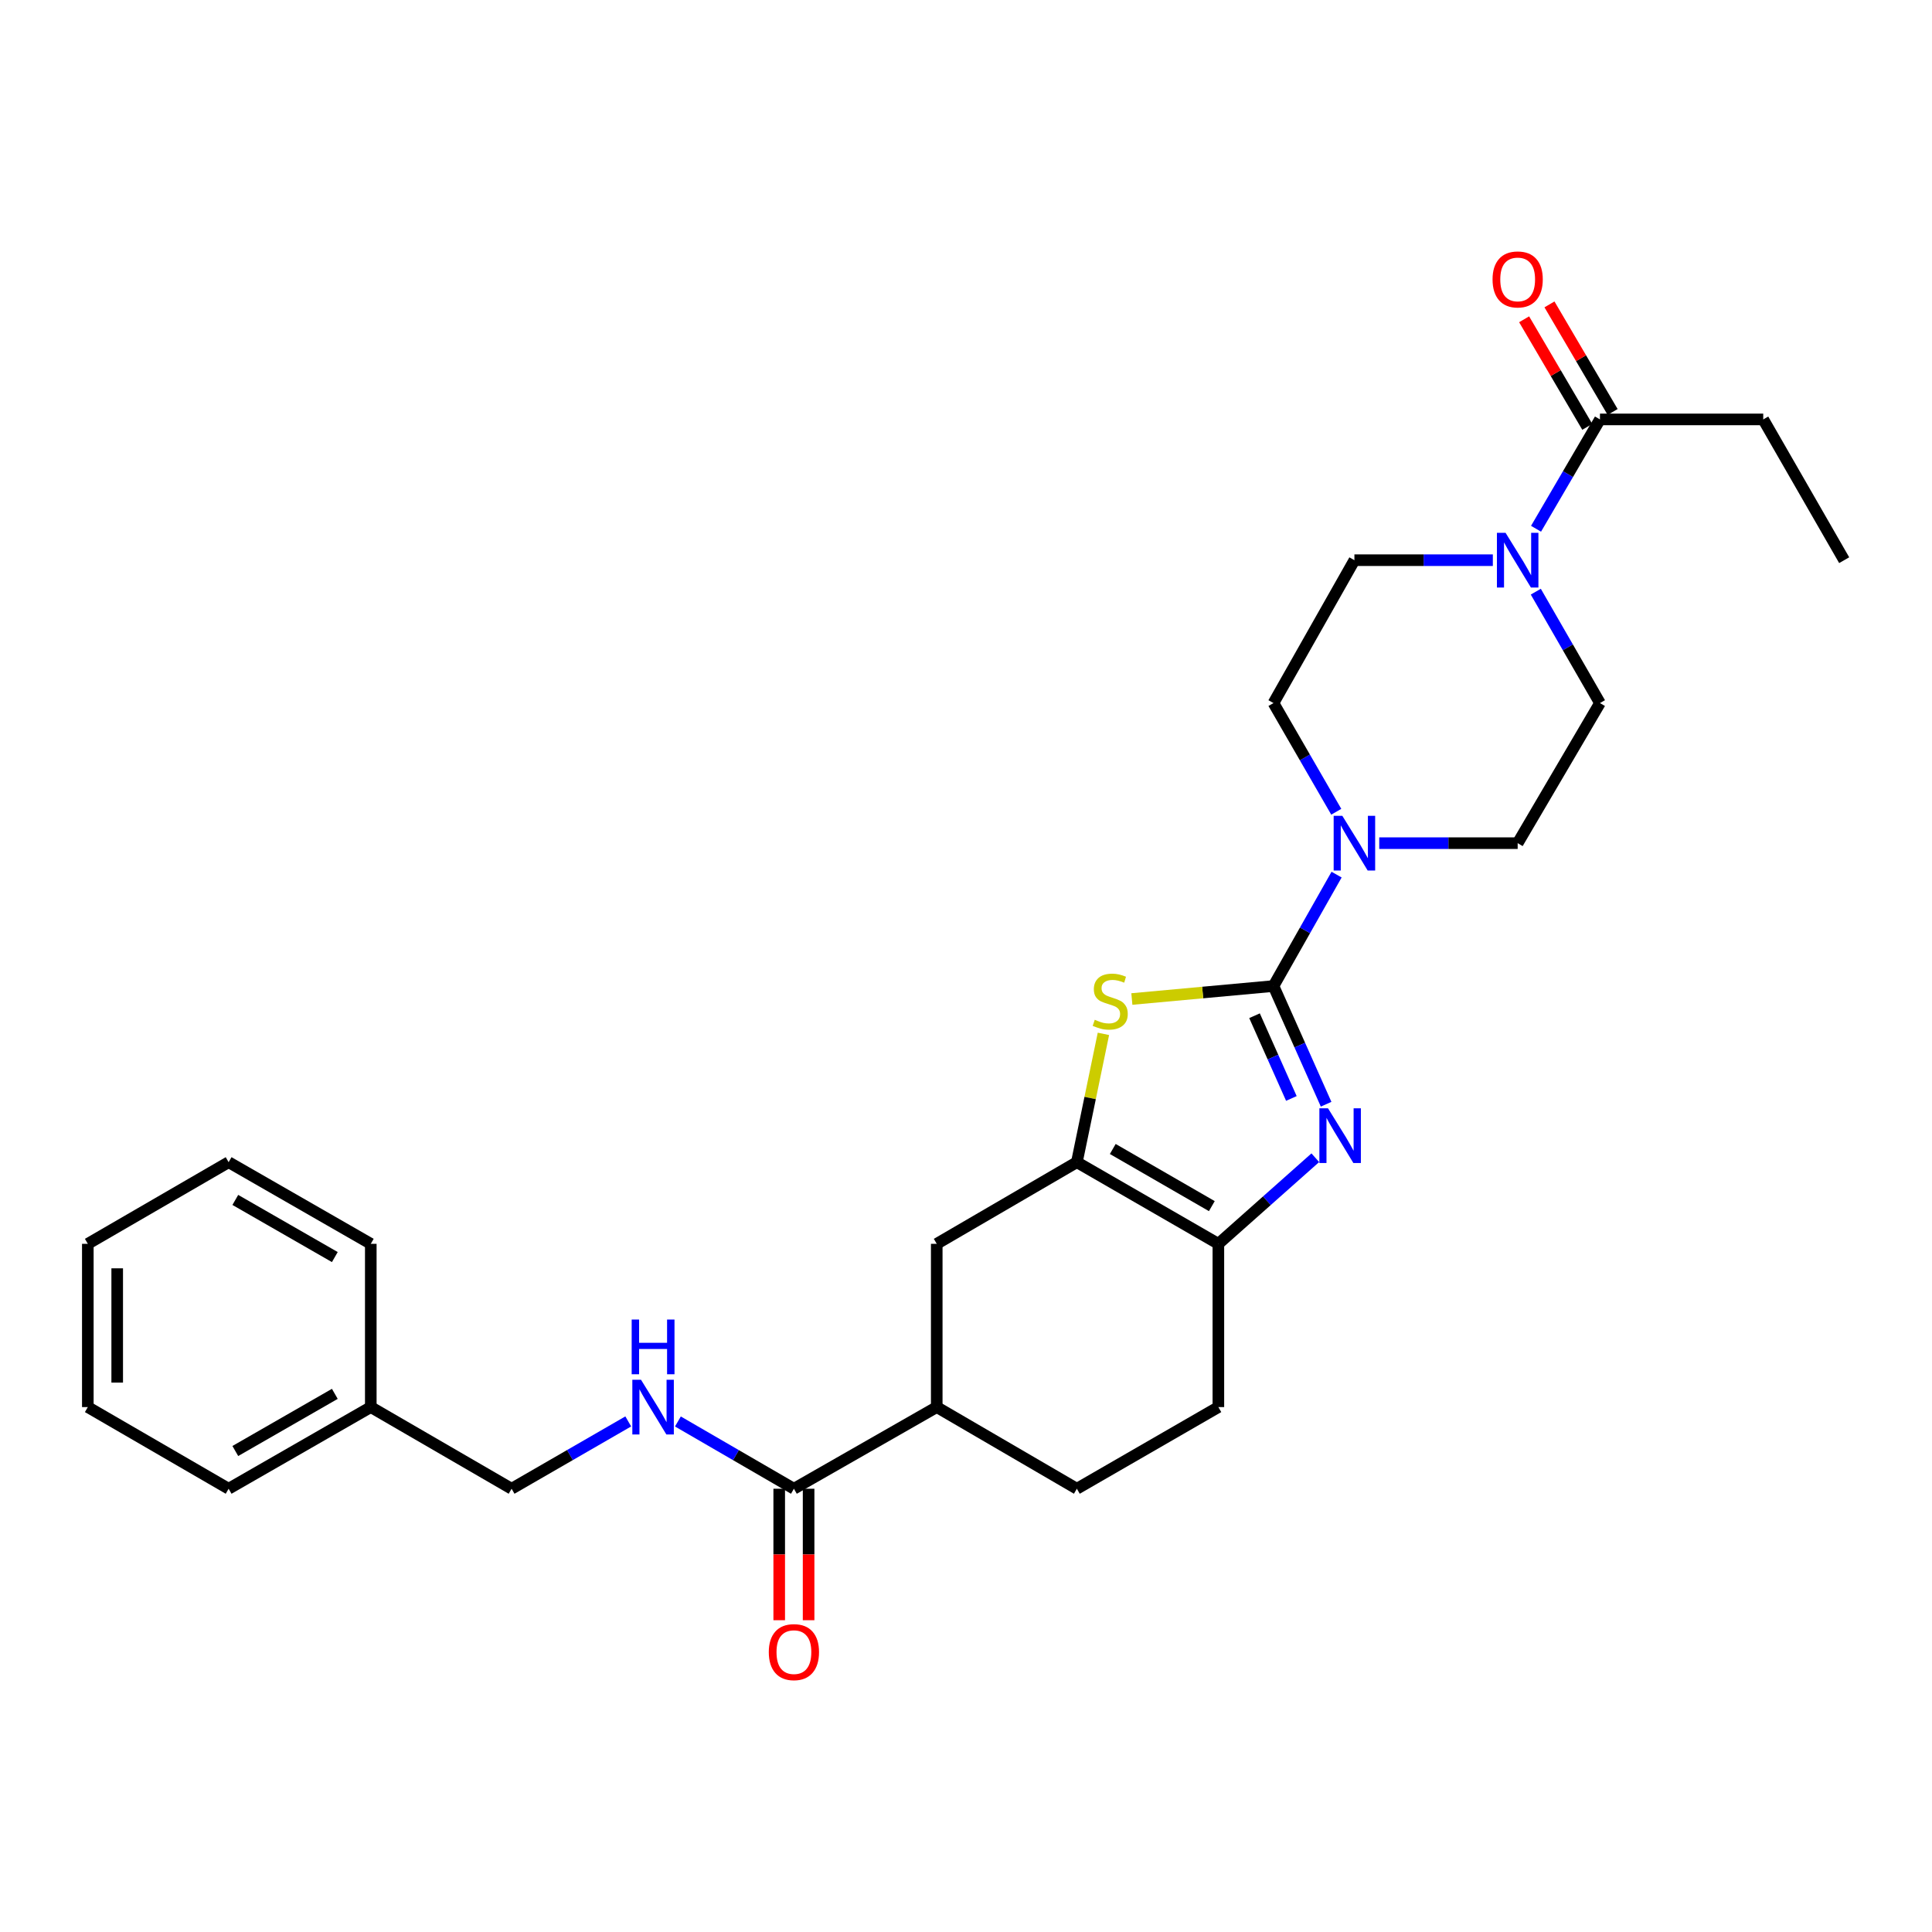 <?xml version='1.0' encoding='iso-8859-1'?>
<svg version='1.1' baseProfile='full'
              xmlns='http://www.w3.org/2000/svg'
                      xmlns:rdkit='http://www.rdkit.org/xml'
                      xmlns:xlink='http://www.w3.org/1999/xlink'
                  xml:space='preserve'
width='1000px' height='1000px' viewBox='0 0 1000 1000'>
<!-- END OF HEADER -->
<rect style='opacity:1.0;fill:#FFFFFF;stroke:none' width='1000' height='1000' x='0' y='0'> </rect>
<path class='bond-0' d='M 659.149,510.372 L 672.772,540.959' style='fill:none;fill-rule:evenodd;stroke:#000000;stroke-width:6px;stroke-linecap:butt;stroke-linejoin:miter;stroke-opacity:1' />
<path class='bond-0' d='M 672.772,540.959 L 686.395,571.546' style='fill:none;fill-rule:evenodd;stroke:#0000FF;stroke-width:6px;stroke-linecap:butt;stroke-linejoin:miter;stroke-opacity:1' />
<path class='bond-0' d='M 649.34,525.737 L 658.876,547.148' style='fill:none;fill-rule:evenodd;stroke:#000000;stroke-width:6px;stroke-linecap:butt;stroke-linejoin:miter;stroke-opacity:1' />
<path class='bond-0' d='M 658.876,547.148 L 668.413,568.559' style='fill:none;fill-rule:evenodd;stroke:#0000FF;stroke-width:6px;stroke-linecap:butt;stroke-linejoin:miter;stroke-opacity:1' />
<path class='bond-1' d='M 659.149,510.372 L 622.499,513.73' style='fill:none;fill-rule:evenodd;stroke:#000000;stroke-width:6px;stroke-linecap:butt;stroke-linejoin:miter;stroke-opacity:1' />
<path class='bond-1' d='M 622.499,513.73 L 585.849,517.087' style='fill:none;fill-rule:evenodd;stroke:#CCCC00;stroke-width:6px;stroke-linecap:butt;stroke-linejoin:miter;stroke-opacity:1' />
<path class='bond-4' d='M 659.149,510.372 L 675.483,481.537' style='fill:none;fill-rule:evenodd;stroke:#000000;stroke-width:6px;stroke-linecap:butt;stroke-linejoin:miter;stroke-opacity:1' />
<path class='bond-4' d='M 675.483,481.537 L 691.816,452.702' style='fill:none;fill-rule:evenodd;stroke:#0000FF;stroke-width:6px;stroke-linecap:butt;stroke-linejoin:miter;stroke-opacity:1' />
<path class='bond-3' d='M 680.799,599.238 L 655.713,621.521' style='fill:none;fill-rule:evenodd;stroke:#0000FF;stroke-width:6px;stroke-linecap:butt;stroke-linejoin:miter;stroke-opacity:1' />
<path class='bond-3' d='M 655.713,621.521 L 630.627,643.805' style='fill:none;fill-rule:evenodd;stroke:#000000;stroke-width:6px;stroke-linecap:butt;stroke-linejoin:miter;stroke-opacity:1' />
<path class='bond-2' d='M 571.128,535.123 L 564.255,568.337' style='fill:none;fill-rule:evenodd;stroke:#CCCC00;stroke-width:6px;stroke-linecap:butt;stroke-linejoin:miter;stroke-opacity:1' />
<path class='bond-2' d='M 564.255,568.337 L 557.382,601.55' style='fill:none;fill-rule:evenodd;stroke:#000000;stroke-width:6px;stroke-linecap:butt;stroke-linejoin:miter;stroke-opacity:1' />
<path class='bond-8' d='M 557.382,601.55 L 484.856,643.805' style='fill:none;fill-rule:evenodd;stroke:#000000;stroke-width:6px;stroke-linecap:butt;stroke-linejoin:miter;stroke-opacity:1' />
<path class='bond-28' d='M 557.382,601.55 L 630.627,643.805' style='fill:none;fill-rule:evenodd;stroke:#000000;stroke-width:6px;stroke-linecap:butt;stroke-linejoin:miter;stroke-opacity:1' />
<path class='bond-28' d='M 575.97,594.712 L 627.242,624.29' style='fill:none;fill-rule:evenodd;stroke:#000000;stroke-width:6px;stroke-linecap:butt;stroke-linejoin:miter;stroke-opacity:1' />
<path class='bond-15' d='M 630.627,643.805 L 630.627,728.307' style='fill:none;fill-rule:evenodd;stroke:#000000;stroke-width:6px;stroke-linecap:butt;stroke-linejoin:miter;stroke-opacity:1' />
<path class='bond-11' d='M 691.651,420.164 L 675.4,392.036' style='fill:none;fill-rule:evenodd;stroke:#0000FF;stroke-width:6px;stroke-linecap:butt;stroke-linejoin:miter;stroke-opacity:1' />
<path class='bond-11' d='M 675.4,392.036 L 659.149,363.908' style='fill:none;fill-rule:evenodd;stroke:#000000;stroke-width:6px;stroke-linecap:butt;stroke-linejoin:miter;stroke-opacity:1' />
<path class='bond-12' d='M 713.893,436.418 L 749.718,436.418' style='fill:none;fill-rule:evenodd;stroke:#0000FF;stroke-width:6px;stroke-linecap:butt;stroke-linejoin:miter;stroke-opacity:1' />
<path class='bond-12' d='M 749.718,436.418 L 785.542,436.418' style='fill:none;fill-rule:evenodd;stroke:#000000;stroke-width:6px;stroke-linecap:butt;stroke-linejoin:miter;stroke-opacity:1' />
<path class='bond-5' d='M 794.926,306.247 L 811.531,335.077' style='fill:none;fill-rule:evenodd;stroke:#0000FF;stroke-width:6px;stroke-linecap:butt;stroke-linejoin:miter;stroke-opacity:1' />
<path class='bond-5' d='M 811.531,335.077 L 828.135,363.908' style='fill:none;fill-rule:evenodd;stroke:#000000;stroke-width:6px;stroke-linecap:butt;stroke-linejoin:miter;stroke-opacity:1' />
<path class='bond-7' d='M 795.053,273.683 L 811.594,245.386' style='fill:none;fill-rule:evenodd;stroke:#0000FF;stroke-width:6px;stroke-linecap:butt;stroke-linejoin:miter;stroke-opacity:1' />
<path class='bond-7' d='M 811.594,245.386 L 828.135,217.089' style='fill:none;fill-rule:evenodd;stroke:#000000;stroke-width:6px;stroke-linecap:butt;stroke-linejoin:miter;stroke-opacity:1' />
<path class='bond-29' d='M 772.69,289.953 L 736.865,289.953' style='fill:none;fill-rule:evenodd;stroke:#0000FF;stroke-width:6px;stroke-linecap:butt;stroke-linejoin:miter;stroke-opacity:1' />
<path class='bond-29' d='M 736.865,289.953 L 701.041,289.953' style='fill:none;fill-rule:evenodd;stroke:#000000;stroke-width:6px;stroke-linecap:butt;stroke-linejoin:miter;stroke-opacity:1' />
<path class='bond-6' d='M 410.926,770.57 L 484.856,728.307' style='fill:none;fill-rule:evenodd;stroke:#000000;stroke-width:6px;stroke-linecap:butt;stroke-linejoin:miter;stroke-opacity:1' />
<path class='bond-10' d='M 410.926,770.57 L 380.905,753.163' style='fill:none;fill-rule:evenodd;stroke:#000000;stroke-width:6px;stroke-linecap:butt;stroke-linejoin:miter;stroke-opacity:1' />
<path class='bond-10' d='M 380.905,753.163 L 350.883,735.755' style='fill:none;fill-rule:evenodd;stroke:#0000FF;stroke-width:6px;stroke-linecap:butt;stroke-linejoin:miter;stroke-opacity:1' />
<path class='bond-16' d='M 403.321,770.57 L 403.321,804.596' style='fill:none;fill-rule:evenodd;stroke:#000000;stroke-width:6px;stroke-linecap:butt;stroke-linejoin:miter;stroke-opacity:1' />
<path class='bond-16' d='M 403.321,804.596 L 403.321,838.623' style='fill:none;fill-rule:evenodd;stroke:#FF0000;stroke-width:6px;stroke-linecap:butt;stroke-linejoin:miter;stroke-opacity:1' />
<path class='bond-16' d='M 418.532,770.57 L 418.532,804.596' style='fill:none;fill-rule:evenodd;stroke:#000000;stroke-width:6px;stroke-linecap:butt;stroke-linejoin:miter;stroke-opacity:1' />
<path class='bond-16' d='M 418.532,804.596 L 418.532,838.623' style='fill:none;fill-rule:evenodd;stroke:#FF0000;stroke-width:6px;stroke-linecap:butt;stroke-linejoin:miter;stroke-opacity:1' />
<path class='bond-17' d='M 834.694,213.238 L 818.348,185.398' style='fill:none;fill-rule:evenodd;stroke:#000000;stroke-width:6px;stroke-linecap:butt;stroke-linejoin:miter;stroke-opacity:1' />
<path class='bond-17' d='M 818.348,185.398 L 802.002,157.557' style='fill:none;fill-rule:evenodd;stroke:#FF0000;stroke-width:6px;stroke-linecap:butt;stroke-linejoin:miter;stroke-opacity:1' />
<path class='bond-17' d='M 821.576,220.94 L 805.23,193.1' style='fill:none;fill-rule:evenodd;stroke:#000000;stroke-width:6px;stroke-linecap:butt;stroke-linejoin:miter;stroke-opacity:1' />
<path class='bond-17' d='M 805.23,193.1 L 788.884,165.259' style='fill:none;fill-rule:evenodd;stroke:#FF0000;stroke-width:6px;stroke-linecap:butt;stroke-linejoin:miter;stroke-opacity:1' />
<path class='bond-21' d='M 828.135,217.089 L 912.645,217.089' style='fill:none;fill-rule:evenodd;stroke:#000000;stroke-width:6px;stroke-linecap:butt;stroke-linejoin:miter;stroke-opacity:1' />
<path class='bond-9' d='M 484.856,643.805 L 484.856,728.307' style='fill:none;fill-rule:evenodd;stroke:#000000;stroke-width:6px;stroke-linecap:butt;stroke-linejoin:miter;stroke-opacity:1' />
<path class='bond-30' d='M 484.856,728.307 L 557.382,770.57' style='fill:none;fill-rule:evenodd;stroke:#000000;stroke-width:6px;stroke-linecap:butt;stroke-linejoin:miter;stroke-opacity:1' />
<path class='bond-19' d='M 325.183,735.724 L 294.991,753.147' style='fill:none;fill-rule:evenodd;stroke:#0000FF;stroke-width:6px;stroke-linecap:butt;stroke-linejoin:miter;stroke-opacity:1' />
<path class='bond-19' d='M 294.991,753.147 L 264.8,770.57' style='fill:none;fill-rule:evenodd;stroke:#000000;stroke-width:6px;stroke-linecap:butt;stroke-linejoin:miter;stroke-opacity:1' />
<path class='bond-14' d='M 659.149,363.908 L 701.041,289.953' style='fill:none;fill-rule:evenodd;stroke:#000000;stroke-width:6px;stroke-linecap:butt;stroke-linejoin:miter;stroke-opacity:1' />
<path class='bond-13' d='M 785.542,436.418 L 828.135,363.908' style='fill:none;fill-rule:evenodd;stroke:#000000;stroke-width:6px;stroke-linecap:butt;stroke-linejoin:miter;stroke-opacity:1' />
<path class='bond-18' d='M 630.627,728.307 L 557.382,770.57' style='fill:none;fill-rule:evenodd;stroke:#000000;stroke-width:6px;stroke-linecap:butt;stroke-linejoin:miter;stroke-opacity:1' />
<path class='bond-20' d='M 264.8,770.57 L 191.919,728.307' style='fill:none;fill-rule:evenodd;stroke:#000000;stroke-width:6px;stroke-linecap:butt;stroke-linejoin:miter;stroke-opacity:1' />
<path class='bond-22' d='M 191.919,728.307 L 118.336,770.57' style='fill:none;fill-rule:evenodd;stroke:#000000;stroke-width:6px;stroke-linecap:butt;stroke-linejoin:miter;stroke-opacity:1' />
<path class='bond-22' d='M 173.305,721.455 L 121.797,751.04' style='fill:none;fill-rule:evenodd;stroke:#000000;stroke-width:6px;stroke-linecap:butt;stroke-linejoin:miter;stroke-opacity:1' />
<path class='bond-23' d='M 191.919,728.307 L 191.919,643.805' style='fill:none;fill-rule:evenodd;stroke:#000000;stroke-width:6px;stroke-linecap:butt;stroke-linejoin:miter;stroke-opacity:1' />
<path class='bond-24' d='M 912.645,217.089 L 954.545,289.953' style='fill:none;fill-rule:evenodd;stroke:#000000;stroke-width:6px;stroke-linecap:butt;stroke-linejoin:miter;stroke-opacity:1' />
<path class='bond-25' d='M 118.336,770.57 L 45.455,728.307' style='fill:none;fill-rule:evenodd;stroke:#000000;stroke-width:6px;stroke-linecap:butt;stroke-linejoin:miter;stroke-opacity:1' />
<path class='bond-26' d='M 191.919,643.805 L 118.336,601.55' style='fill:none;fill-rule:evenodd;stroke:#000000;stroke-width:6px;stroke-linecap:butt;stroke-linejoin:miter;stroke-opacity:1' />
<path class='bond-26' d='M 173.306,650.658 L 121.798,621.08' style='fill:none;fill-rule:evenodd;stroke:#000000;stroke-width:6px;stroke-linecap:butt;stroke-linejoin:miter;stroke-opacity:1' />
<path class='bond-31' d='M 45.455,728.307 L 45.455,643.805' style='fill:none;fill-rule:evenodd;stroke:#000000;stroke-width:6px;stroke-linecap:butt;stroke-linejoin:miter;stroke-opacity:1' />
<path class='bond-31' d='M 60.666,715.631 L 60.666,656.48' style='fill:none;fill-rule:evenodd;stroke:#000000;stroke-width:6px;stroke-linecap:butt;stroke-linejoin:miter;stroke-opacity:1' />
<path class='bond-27' d='M 118.336,601.55 L 45.455,643.805' style='fill:none;fill-rule:evenodd;stroke:#000000;stroke-width:6px;stroke-linecap:butt;stroke-linejoin:miter;stroke-opacity:1' />
<path  class='atom-1' d='M 687.386 573.666
L 696.666 588.666
Q 697.586 590.146, 699.066 592.826
Q 700.546 595.506, 700.626 595.666
L 700.626 573.666
L 704.386 573.666
L 704.386 601.986
L 700.506 601.986
L 690.546 585.586
Q 689.386 583.666, 688.146 581.466
Q 686.946 579.266, 686.586 578.586
L 686.586 601.986
L 682.906 601.986
L 682.906 573.666
L 687.386 573.666
' fill='#0000FF'/>
<path  class='atom-2' d='M 566.648 527.833
Q 566.968 527.953, 568.288 528.513
Q 569.608 529.073, 571.048 529.433
Q 572.528 529.753, 573.968 529.753
Q 576.648 529.753, 578.208 528.473
Q 579.768 527.153, 579.768 524.873
Q 579.768 523.313, 578.968 522.353
Q 578.208 521.393, 577.008 520.873
Q 575.808 520.353, 573.808 519.753
Q 571.288 518.993, 569.768 518.273
Q 568.288 517.553, 567.208 516.033
Q 566.168 514.513, 566.168 511.953
Q 566.168 508.393, 568.568 506.193
Q 571.008 503.993, 575.808 503.993
Q 579.088 503.993, 582.808 505.553
L 581.888 508.633
Q 578.488 507.233, 575.928 507.233
Q 573.168 507.233, 571.648 508.393
Q 570.128 509.513, 570.168 511.473
Q 570.168 512.993, 570.928 513.913
Q 571.728 514.833, 572.848 515.353
Q 574.008 515.873, 575.928 516.473
Q 578.488 517.273, 580.008 518.073
Q 581.528 518.873, 582.608 520.513
Q 583.728 522.113, 583.728 524.873
Q 583.728 528.793, 581.088 530.913
Q 578.488 532.993, 574.128 532.993
Q 571.608 532.993, 569.688 532.433
Q 567.808 531.913, 565.568 530.993
L 566.648 527.833
' fill='#CCCC00'/>
<path  class='atom-5' d='M 694.781 422.258
L 704.061 437.258
Q 704.981 438.738, 706.461 441.418
Q 707.941 444.098, 708.021 444.258
L 708.021 422.258
L 711.781 422.258
L 711.781 450.578
L 707.901 450.578
L 697.941 434.178
Q 696.781 432.258, 695.541 430.058
Q 694.341 427.858, 693.981 427.178
L 693.981 450.578
L 690.301 450.578
L 690.301 422.258
L 694.781 422.258
' fill='#0000FF'/>
<path  class='atom-6' d='M 779.282 275.793
L 788.562 290.793
Q 789.482 292.273, 790.962 294.953
Q 792.442 297.633, 792.522 297.793
L 792.522 275.793
L 796.282 275.793
L 796.282 304.113
L 792.402 304.113
L 782.442 287.713
Q 781.282 285.793, 780.042 283.593
Q 778.842 281.393, 778.482 280.713
L 778.482 304.113
L 774.802 304.113
L 774.802 275.793
L 779.282 275.793
' fill='#0000FF'/>
<path  class='atom-11' d='M 331.777 714.147
L 341.057 729.147
Q 341.977 730.627, 343.457 733.307
Q 344.937 735.987, 345.017 736.147
L 345.017 714.147
L 348.777 714.147
L 348.777 742.467
L 344.897 742.467
L 334.937 726.067
Q 333.777 724.147, 332.537 721.947
Q 331.337 719.747, 330.977 719.067
L 330.977 742.467
L 327.297 742.467
L 327.297 714.147
L 331.777 714.147
' fill='#0000FF'/>
<path  class='atom-11' d='M 326.957 682.995
L 330.797 682.995
L 330.797 695.035
L 345.277 695.035
L 345.277 682.995
L 349.117 682.995
L 349.117 711.315
L 345.277 711.315
L 345.277 698.235
L 330.797 698.235
L 330.797 711.315
L 326.957 711.315
L 326.957 682.995
' fill='#0000FF'/>
<path  class='atom-17' d='M 397.926 855.135
Q 397.926 848.335, 401.286 844.535
Q 404.646 840.735, 410.926 840.735
Q 417.206 840.735, 420.566 844.535
Q 423.926 848.335, 423.926 855.135
Q 423.926 862.015, 420.526 865.935
Q 417.126 869.815, 410.926 869.815
Q 404.686 869.815, 401.286 865.935
Q 397.926 862.055, 397.926 855.135
M 410.926 866.615
Q 415.246 866.615, 417.566 863.735
Q 419.926 860.815, 419.926 855.135
Q 419.926 849.575, 417.566 846.775
Q 415.246 843.935, 410.926 843.935
Q 406.606 843.935, 404.246 846.735
Q 401.926 849.535, 401.926 855.135
Q 401.926 860.855, 404.246 863.735
Q 406.606 866.615, 410.926 866.615
' fill='#FF0000'/>
<path  class='atom-18' d='M 772.542 144.625
Q 772.542 137.825, 775.902 134.025
Q 779.262 130.225, 785.542 130.225
Q 791.822 130.225, 795.182 134.025
Q 798.542 137.825, 798.542 144.625
Q 798.542 151.505, 795.142 155.425
Q 791.742 159.305, 785.542 159.305
Q 779.302 159.305, 775.902 155.425
Q 772.542 151.545, 772.542 144.625
M 785.542 156.105
Q 789.862 156.105, 792.182 153.225
Q 794.542 150.305, 794.542 144.625
Q 794.542 139.065, 792.182 136.265
Q 789.862 133.425, 785.542 133.425
Q 781.222 133.425, 778.862 136.225
Q 776.542 139.025, 776.542 144.625
Q 776.542 150.345, 778.862 153.225
Q 781.222 156.105, 785.542 156.105
' fill='#FF0000'/>
</svg>
